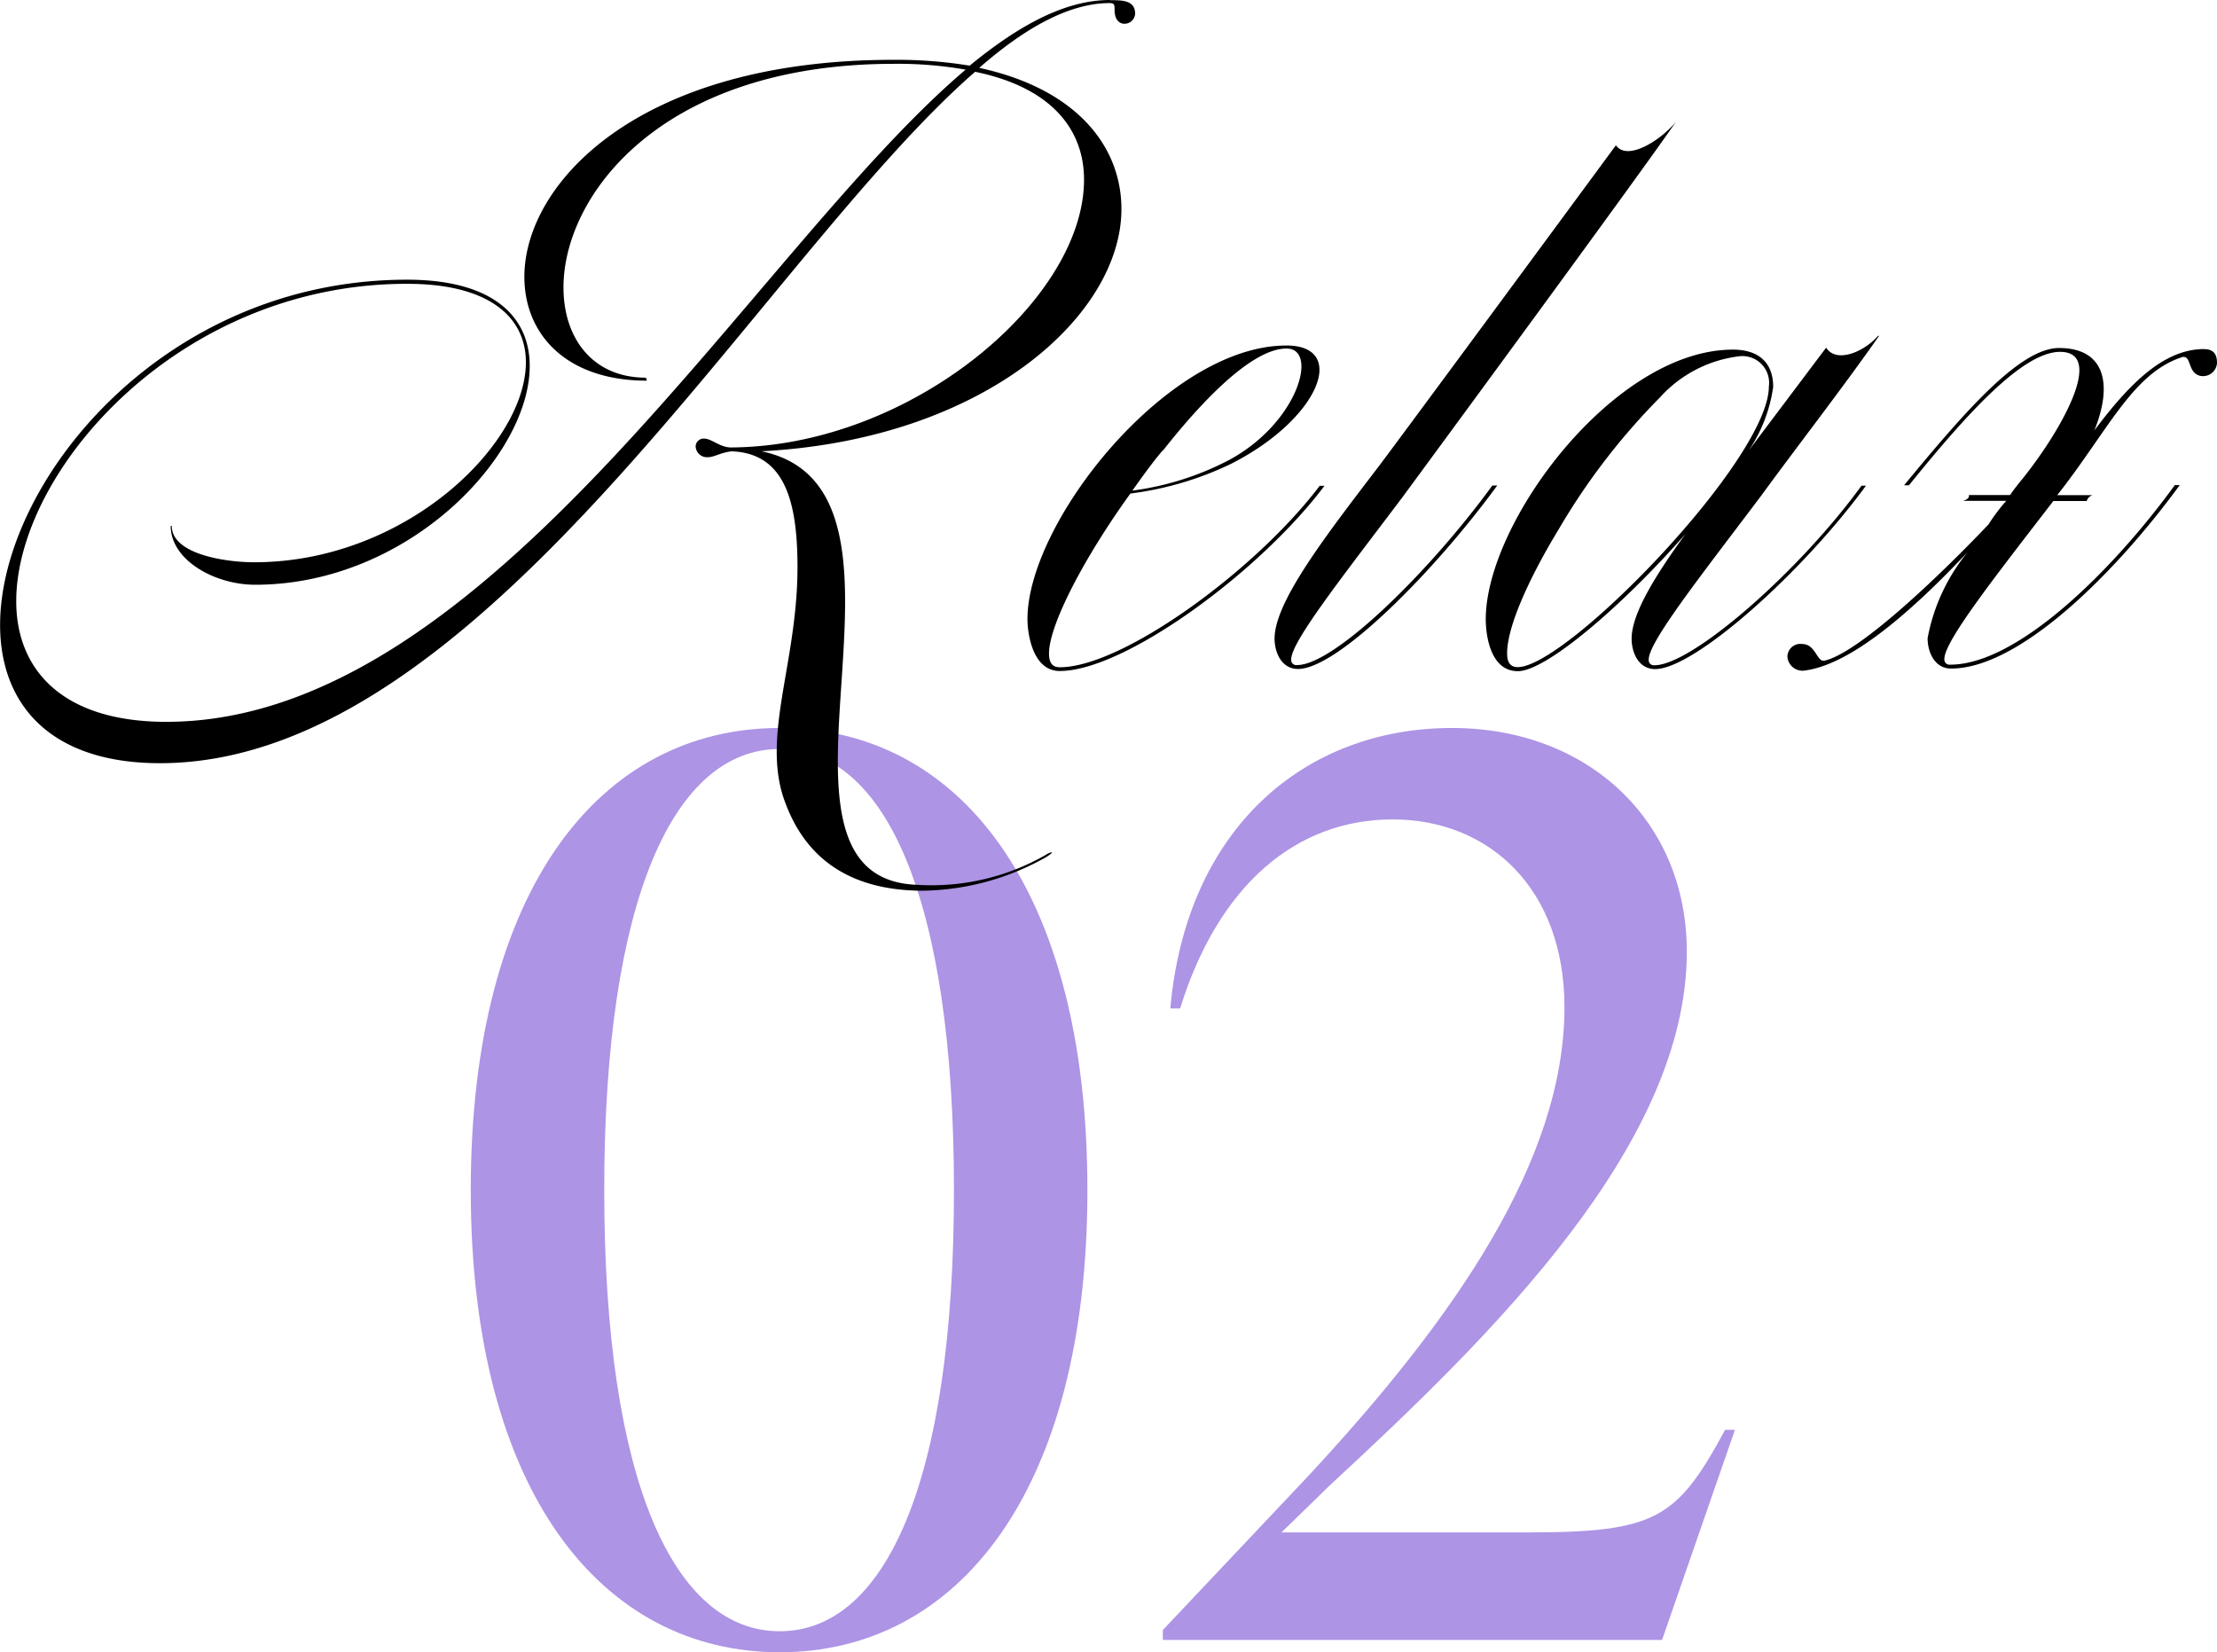 <svg xmlns="http://www.w3.org/2000/svg" width="90.418" height="67.39" viewBox="0 0 90.418 67.39">
  <g id="グループ_2649" data-name="グループ 2649" transform="translate(17448.935 13950.746)">
    <g id="レイヤー_1" transform="translate(-17481.262 -13936.82)">
      <g id="グループ_2635" data-name="グループ 2635">
        <path id="パス_6282" data-name="パス 6282" d="M2.94,27.669c0-12.3,5.292-18.849,12.6-18.849s12.549,6.552,12.549,18.849S22.8,46.518,15.539,46.518,2.94,39.966,2.94,27.669Zm12.6,17.992c4.284,0,7.106-6.048,7.106-17.992S19.823,9.677,15.539,9.677,8.383,15.725,8.383,27.669s2.873,17.992,7.156,17.992Z" transform="translate(48.587 6.946)" fill="#ad94e5"/>
        <path id="パス_6283" data-name="パス 6283" d="M42.14,45.612l5.9-6.25C54.085,32.861,58.52,26.41,58.52,20.21c0-4.838-3.074-7.661-7.006-7.661s-7.107,2.671-8.669,7.711h-.4C43.1,12.9,47.936,8.82,53.934,8.82c5.544,0,9.576,3.78,9.576,9.122,0,7.862-7.913,15.624-14.566,21.773L46.978,41.63h10.03c5.242,0,6.1-.554,8.064-4.183h.4L62.5,46.015H42.14Z" transform="translate(37.612 6.946)" fill="#ad94e5"/>
      </g>
    </g>
    <g id="レイヤー_1-2" data-name="レイヤー_1" transform="translate(-17505.086 -13957.523)">
      <g id="グループ_2626" data-name="グループ 2626">
        <path id="パス_6255" data-name="パス 6255" d="M45.229,5.167c.518,0,1.037,0,1.037.562a.439.439,0,0,1-.439.4c-.2,0-.4-.158-.4-.562,0-.2,0-.281-.2-.281-1.642,0-3.442,1-5.321,2.642,3.917.842,5.8,3.161,5.8,5.76,0,4.32-5.558,9.4-14.681,9.878,7.6,1.562-1,17.438,6.358,17.683a9.367,9.367,0,0,0,5.2-1.2c.238-.158.482-.2.036.079a10.508,10.508,0,0,1-5,1.361c-3.082,0-4.918-1.4-5.724-3.881-.8-2.6.6-5.522.6-9.317,0-2.678-.518-4.637-2.678-4.723-.439.043-.72.238-.958.238a.464.464,0,0,1-.518-.439.327.327,0,0,1,.36-.317c.281,0,.641.36,1.08.36,7.322-.043,14.4-6,14.4-10.922,0-2.038-1.318-3.758-4.442-4.4-8.719,7.6-20.038,28.2-33.242,28.2-4.522,0-6.523-2.441-6.523-5.637,0-5.839,6.638-14.083,16.6-14.083,3.521,0,5,1.519,5,3.521,0,3.679-4.961,8.921-11.2,8.921-1.642,0-3.442-1-3.442-2.4h.043c0,1.159,2.2,1.483,3.362,1.483,6.163,0,11.081-4.8,11.081-8.157,0-1.8-1.44-3.2-4.838-3.2C7.271,16.723.632,24.362.632,29.683c0,2.758,1.843,4.918,6.12,4.918,13.2,0,23.918-19.238,32.6-26.6a15.834,15.834,0,0,0-2.923-.238c-9.482,0-13.478,5.357-13.478,9.122,0,2.081,1.2,3.679,3.362,3.679l.043.122c-3.283,0-5-1.879-5-4.241C21.361,12.641,26,7.6,36.4,7.6a18.434,18.434,0,0,1,3.118.238c2.038-1.678,3.924-2.678,5.724-2.678h0Z" transform="translate(56.181 1.617)"/>
        <path id="パス_6256" data-name="パス 6256" d="M70.287,30.447c-2.642,3.521-8.157,7.56-10.8,7.56-1.123,0-1.318-1.562-1.318-2.117,0-3.96,5.717-11.159,10.562-11.159,2.52,0,1.361,3-2.282,4.838a13.3,13.3,0,0,1-4.082,1.2c-1.879,2.6-3.319,5.357-3.319,6.523,0,.36.122.562.439.562,2.563,0,8-3.96,10.6-7.4h.2Zm-6.6-1.44c-.439.518-.842,1.08-1.238,1.642a11.784,11.784,0,0,0,3.924-1.238c2.837-1.519,3.679-4.557,2.362-4.557s-3.24,1.879-5.04,4.161Z" transform="translate(39.886 -3.862)"/>
        <path id="パス_6257" data-name="パス 6257" d="M88.564,12c-1.483,2.16-9.6,13.2-11.16,15.321-2.441,3.24-4.558,5.918-4.558,6.638a.21.21,0,0,0,.238.238c1.519,0,5.4-3.8,7.963-7.322h.2c-2.6,3.557-6.523,7.481-8.122,7.481-.677,0-.958-.677-.958-1.238,0-1.519,2.124-4.241,4.32-7.121,1.2-1.6,7.718-10.44,9.6-13,.482.677,1.879-.238,2.484-1h0Z" transform="translate(35.966 -0.294)"/>
        <path id="パス_6258" data-name="パス 6258" d="M99.437,30.293h.2c-2.6,3.557-7,7.481-8.6,7.481-.677,0-.958-.677-.958-1.238,0-1,.922-2.52,2.2-4.277-2.563,2.923-5.681,5.6-6.84,5.6S84.13,36.3,84.13,35.744c0-3.96,5.242-11,10.08-11,1.037,0,1.642.518,1.642,1.519a6.153,6.153,0,0,1-1,2.6l3.161-4.2c.4.641,1.519.2,2.117-.482h.043c-1.483,2.117-3.319,4.479-4.838,6.559-2.441,3.24-4.558,5.919-4.558,6.639a.21.21,0,0,0,.238.238c1.519,0,5.882-3.8,8.439-7.323Zm-14,7.4c2,0,10.239-8.482,10.239-11.441a1.09,1.09,0,0,0-1.2-1.238,5.192,5.192,0,0,0-3.24,1.678,27.023,27.023,0,0,0-4.118,5.357c-1.238,2.038-2.117,4-2.117,5.083,0,.36.122.562.439.562Z" transform="translate(32.616 -3.707)"/>
        <path id="パス_6259" data-name="パス 6259" d="M118.22,24.92c.4,0,.518.238.518.562a.57.57,0,0,1-.72.518c-.482-.158-.317-.8-.677-.763-2.038.641-3.039,3-5.119,5.638h1.44a.357.357,0,0,0-.238.238h-1.361c-2.4,3.118-4.443,5.717-4.443,6.437a.21.21,0,0,0,.238.238c2.722,0,6.6-3.8,9.159-7.322h.2c-2.6,3.557-6.523,7.481-9.324,7.481-.677,0-.958-.677-.958-1.238a7.775,7.775,0,0,1,1.642-3.521c-2.563,2.722-4.882,4.6-6.639,4.838a.616.616,0,0,1-.72-.562.527.527,0,0,1,.6-.518c.562,0,.6.763.922.677,1.361-.317,4.522-3.283,6.682-5.558a7.563,7.563,0,0,1,.72-.958h-1.757c.238-.079.238-.158.238-.238H110.3c.158-.238.36-.482.518-.677,1.6-2,3.363-5.162,1.519-5.162-1.519,0-3.8,2.52-6.163,5.443h-.2c2.477-3,4.723-5.6,6.322-5.6,1.879,0,2.2,1.483,1.44,3.362,1.44-1.922,2.837-3.319,4.479-3.319h0Z" transform="translate(27.831 -3.902)"/>
      </g>
    </g>
  </g>
</svg>
